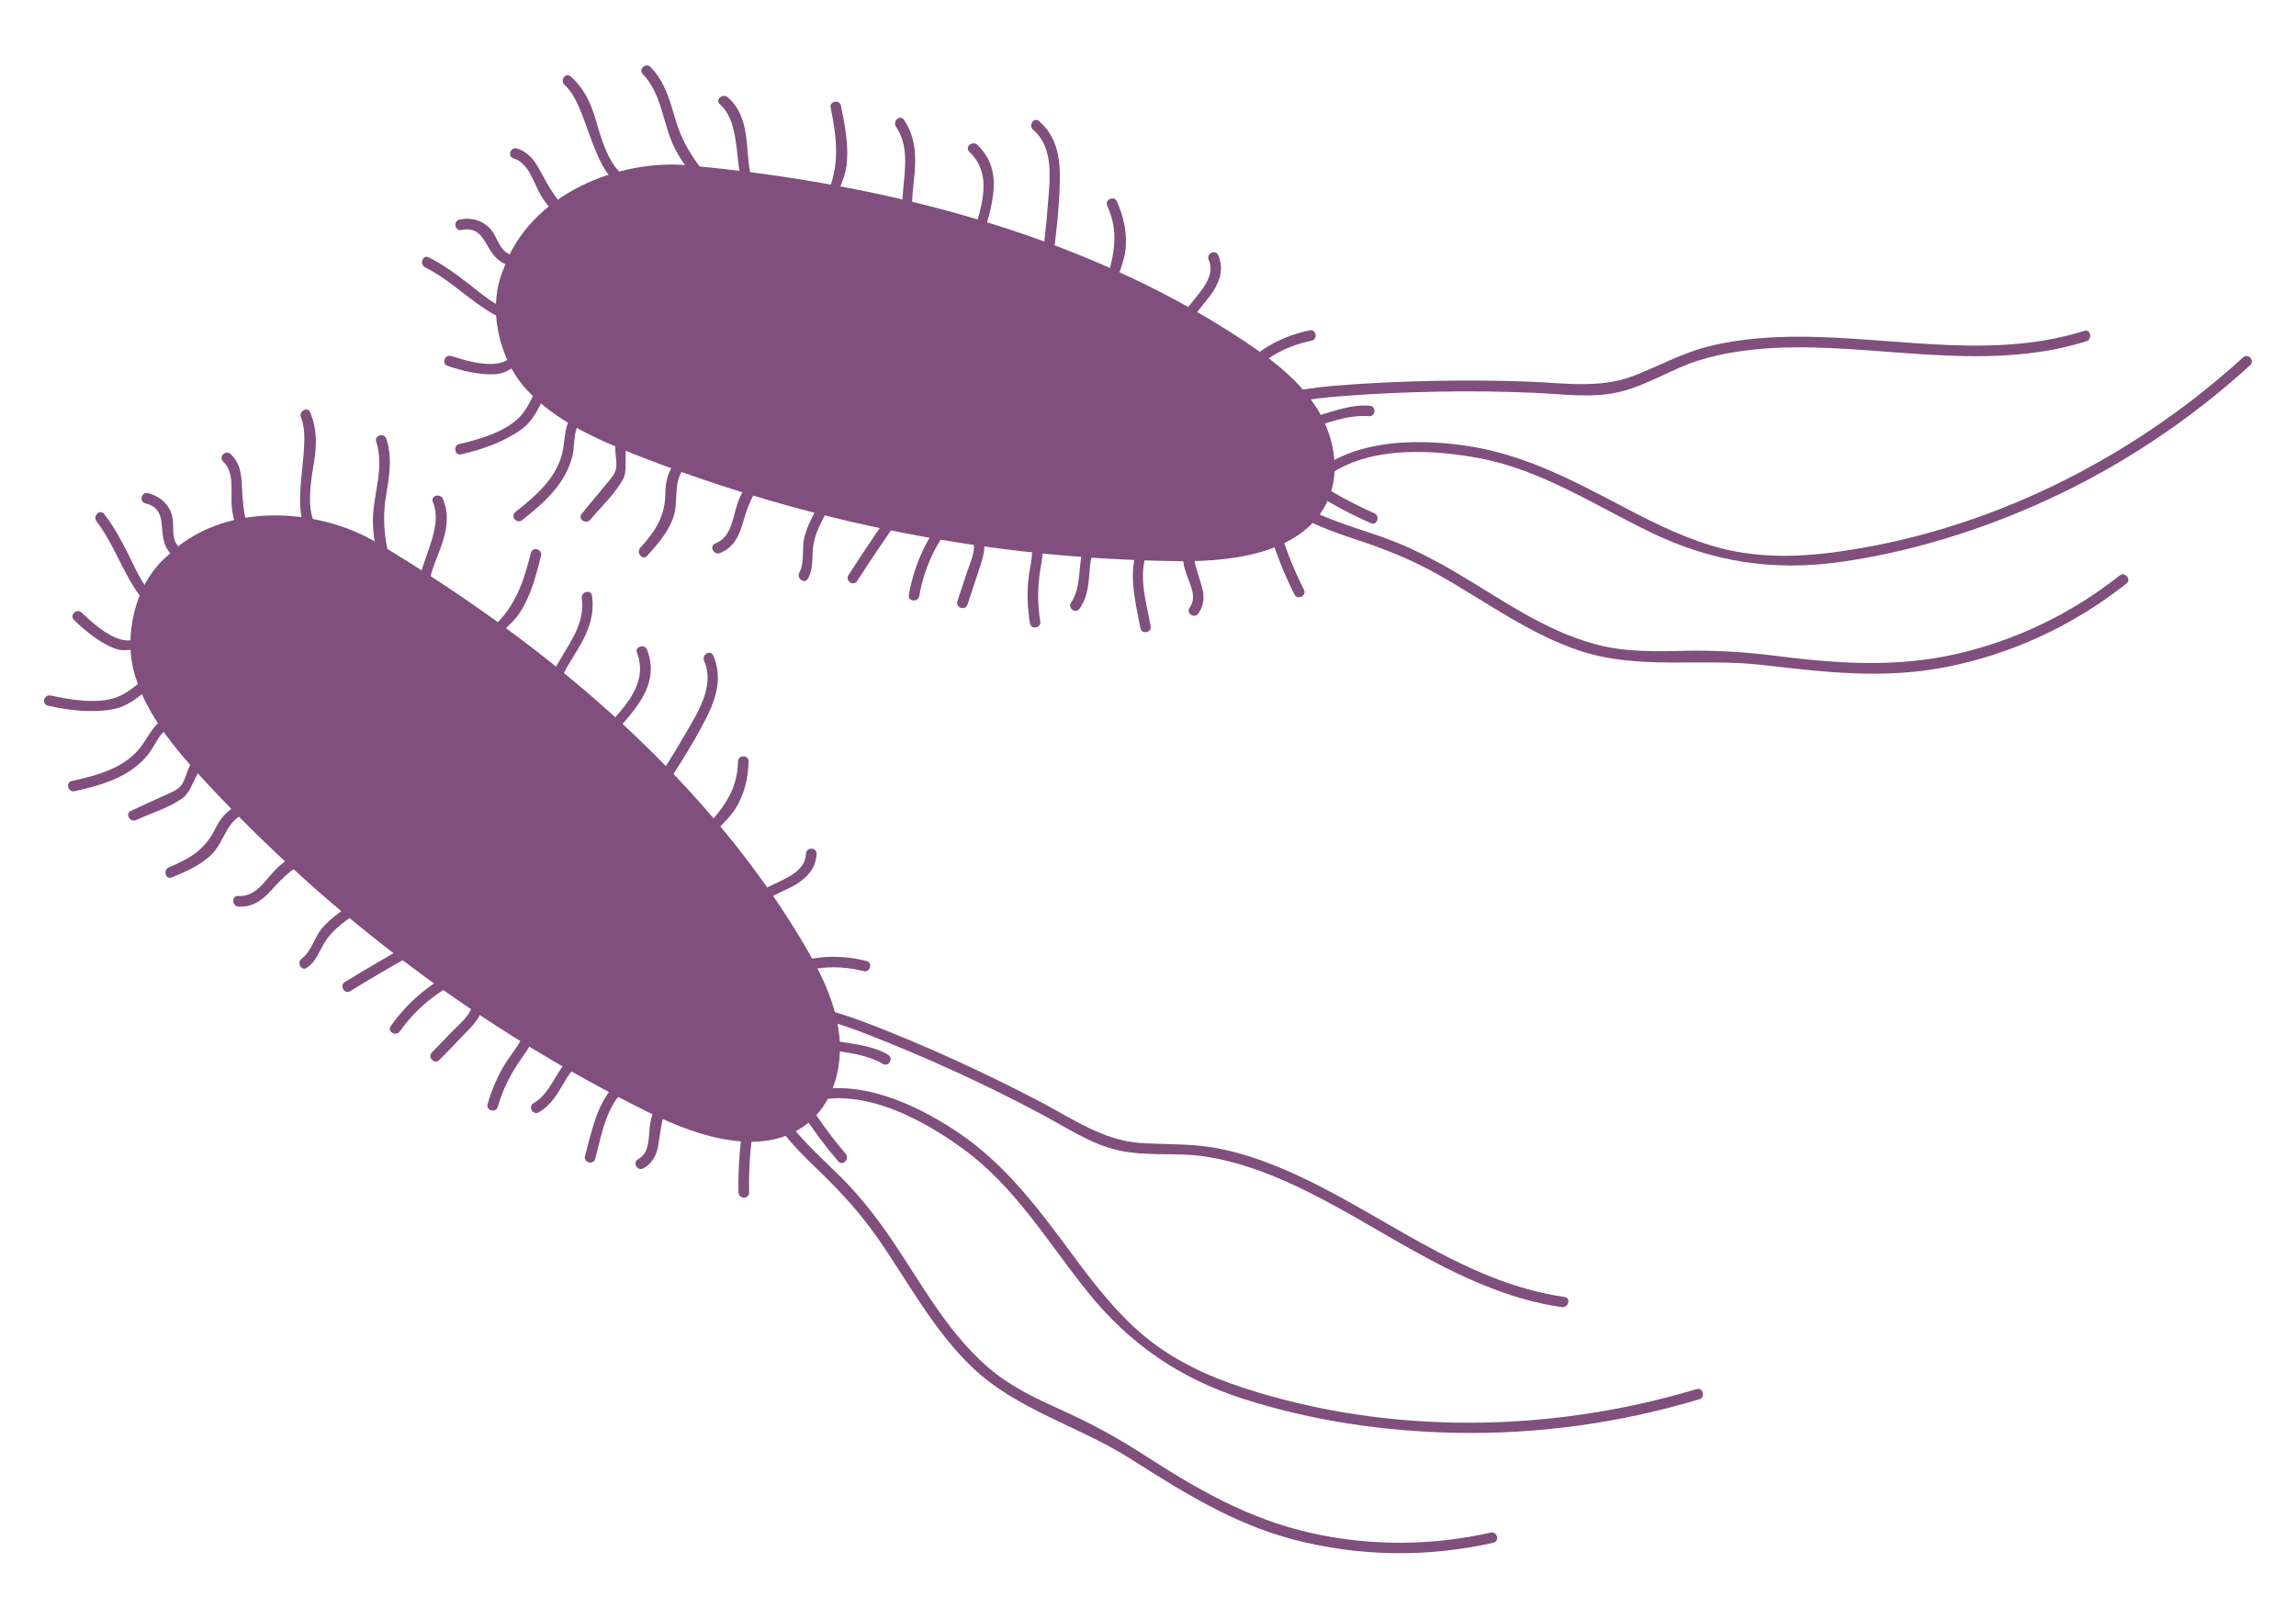 <?xml version="1.0" encoding="utf-8"?>
<!-- Generator: Adobe Illustrator 24.3.0, SVG Export Plug-In . SVG Version: 6.00 Build 0)  -->
<svg version="1.1" id="レイヤー_1" xmlns="http://www.w3.org/2000/svg" xmlns:xlink="http://www.w3.org/1999/xlink" x="0px"
	 y="0px" width="156px" height="110px" viewBox="0 0 156 110" style="enable-background:new 0 0 156 110;" xml:space="preserve">
<style type="text/css">
	.st0{fill:#804F7D;}
	.st1{fill:#FCBAB5;}
	.st2{fill:#E39C94;}
	.st3{fill:#FFFFFF;}
	.st4{fill:none;stroke:#CE7D76;stroke-width:3.156;stroke-linecap:round;stroke-linejoin:round;stroke-miterlimit:10;}
	.st5{fill:none;stroke:#CE7D76;stroke-width:5.682;stroke-miterlimit:10;stroke-dasharray:3.162,3.162;}
	.st6{fill:none;stroke:#B58C86;stroke-width:5.682;stroke-linecap:round;stroke-linejoin:round;stroke-miterlimit:10;}
	.st7{fill:none;stroke:#231815;stroke-width:0.511;stroke-linecap:round;stroke-linejoin:round;stroke-miterlimit:10;}
	.st8{fill:none;stroke:#D9A8A0;stroke-width:5.682;stroke-linecap:round;stroke-linejoin:round;stroke-miterlimit:10;}
	.st9{fill:#231815;}
	.st10{fill:none;stroke:#231815;stroke-width:0.867;}
	.st11{fill:none;stroke:#749986;stroke-width:3.156;stroke-linecap:round;stroke-linejoin:round;stroke-miterlimit:10;}
	.st12{fill:none;stroke:#8E9A91;stroke-width:5.682;stroke-linecap:round;stroke-linejoin:round;stroke-miterlimit:10;}
	.st13{fill:none;stroke:#B2C1B5;stroke-width:5.682;stroke-linecap:round;stroke-linejoin:round;stroke-miterlimit:10;}
	.st14{fill:none;stroke:#B5C3B7;stroke-width:5.682;stroke-linecap:round;stroke-linejoin:round;stroke-miterlimit:10;}
</style>
<g>
	<path class="st0" d="M34.22,18.26c-1.14,2.61-0.34,6.19,1.6,8.26c1.94,2.08,4.63,3.29,7.27,4.34C54.87,35.52,67.5,38,80.17,38.13
		c3.86,0.04,8.52-0.64,10.07-4.18c0.91-2.09,0.33-4.61-0.95-6.49c-1.29-1.89-3.19-3.26-5.1-4.51
		c-10.95-7.16-24.49-10.54-37.52-11.72C42.05,10.81,36.01,13.18,34.22,18.26"/>
	<path class="st0" d="M89.12,33.36c2.63-3.14,7.78-2.91,11.42-2.22c4.25,0.81,7.83,3.21,11.67,5.06c4.1,1.97,8.21,2.62,12.73,2
		c4.82-0.67,9.58-2.15,14-4.16c5.1-2.32,9.8-5.45,13.94-9.22c0.34-0.31-0.13-0.85-0.47-0.54c-7.65,6.98-17.49,11.88-27.81,13.25
		c-2.49,0.33-5.06,0.37-7.52-0.24c-2.33-0.58-4.5-1.65-6.62-2.76c-3.52-1.85-6.91-3.68-10.9-4.25c-3.71-0.53-8.44-0.4-11.05,2.7
		C88.23,33.31,88.82,33.71,89.12,33.36"/>
	<path class="st0" d="M44.17,12.04c-2.42,0.97-3.23-2.35-3.7-3.93c-0.34-1.14-0.8-2.13-1.7-2.92c-0.35-0.3-0.75,0.29-0.4,0.59
		c1.96,1.7,1.89,8.59,6.12,6.9C44.91,12.51,44.6,11.86,44.17,12.04"/>
	<path class="st0" d="M48.81,12.82c-1.3-1.42-2.34-2.77-2.9-4.64c-0.39-1.32-0.72-2.6-1.7-3.62c-0.32-0.33-0.86,0.14-0.54,0.47
		c1.21,1.26,1.33,3,1.95,4.54c0.58,1.43,1.61,2.59,2.65,3.71C48.58,13.63,49.12,13.16,48.81,12.82"/>
	<path class="st0" d="M52.72,13.96c-1.67-0.39-1.82-2.35-1.93-3.76c-0.1-1.34-0.28-2.65-1.34-3.59c-0.34-0.3-0.89,0.17-0.54,0.47
		c2.11,1.87,0.11,6.74,3.57,7.56C52.93,14.74,53.17,14.06,52.72,13.96"/>
	<path class="st0" d="M56.83,16.25c-1.13-1.43,0.48-3.4,0.68-4.95c0.18-1.38-0.1-2.77-0.37-4.11c-0.09-0.45-0.8-0.33-0.7,0.13
		c0.4,1.97,0.63,3.75-0.15,5.66c-0.52,1.27-0.93,2.56,0.01,3.75C56.58,17.09,57.12,16.61,56.83,16.25"/>
	<path class="st0" d="M62.98,16.54c-1.41-1.27-0.97-3.2-0.83-4.87c0.1-1.28,0-2.44-0.73-3.53c-0.26-0.38-0.8,0.09-0.54,0.47
		c1.72,2.53-0.95,6.12,1.57,8.4C62.78,17.32,63.32,16.85,62.98,16.54"/>
	<path class="st0" d="M66.41,17.83c0.32-2.59,2.34-5.76-0.01-7.99c-0.33-0.31-0.88,0.15-0.54,0.47c2.12,2.01,0.13,5.1-0.17,7.46
		C65.64,18.23,66.35,18.29,66.41,17.83"/>
	<path class="st0" d="M71.42,18.41c0.29-2.03,0.55-4.1,0.59-6.15c0.03-1.54-0.2-2.98-1.41-4.03c-0.35-0.3-0.75,0.29-0.4,0.59
		c1.43,1.23,1.13,3.37,1,5.04c-0.11,1.5-0.28,2.99-0.5,4.48C70.64,18.81,71.36,18.87,71.42,18.41"/>
	<path class="st0" d="M76.13,21.24c-1.01-1.1,0.21-2.98,0.34-4.25c0.12-1.15-0.11-2.26-0.59-3.31c-0.19-0.42-0.84-0.11-0.65,0.31
		c0.81,1.77,0.47,3.22-0.01,5c-0.26,0.98-0.36,1.92,0.36,2.71C75.9,22.05,76.45,21.58,76.13,21.24"/>
	<path class="st0" d="M81,23.47c-0.97-1.26,0.86-2.73,1.46-3.72c0.47-0.77,0.68-1.56,0.31-2.41c-0.19-0.42-0.83-0.11-0.65,0.31
		c0.61,1.38-1.1,2.58-1.68,3.67c-0.47,0.87-0.62,1.8,0.02,2.62C80.74,24.3,81.28,23.83,81,23.47"/>
	<path class="st0" d="M83.98,26.58c1.22-1.81,2.99-3,5.13-3.43c0.45-0.09,0.32-0.8-0.13-0.7c-2.32,0.47-4.28,1.77-5.6,3.74
		C83.13,26.56,83.72,26.96,83.98,26.58"/>
	<path class="st0" d="M85.76,29.07c2.5,0.99,4.75-1,7.25-0.79c0.46,0.04,0.52-0.67,0.06-0.71c-2.4-0.2-4.72,1.76-7.07,0.83
		C85.56,28.22,85.33,28.9,85.76,29.07"/>
	<path class="st0" d="M87.68,32.41c1.71,1.24,3.53,2.29,5.46,3.14c0.42,0.19,0.66-0.49,0.24-0.67c-1.87-0.83-3.63-1.85-5.29-3.06
		C87.71,31.54,87.31,32.14,87.68,32.41"/>
	<path class="st0" d="M86.09,35.54c0.46,1.68,1.07,3.29,1.86,4.85c0.21,0.41,0.85,0.1,0.65-0.31c-0.76-1.5-1.36-3.04-1.8-4.67
		C86.68,34.97,85.97,35.09,86.09,35.54"/>
	<path class="st0" d="M80.31,36.66c-0.03,0.69,0.02,1.37,0.2,2.04c0.22,0.83,0.9,1.78,0.32,2.59c-0.27,0.37,0.32,0.78,0.59,0.4
		c0.4-0.56,0.43-1.18,0.24-1.83c-0.32-1.1-0.69-1.98-0.64-3.15C81.05,36.26,80.33,36.2,80.31,36.66"/>
	<path class="st0" d="M74.44,36.13c-1.59,1.19-0.66,3.36-1.67,4.82c-0.26,0.38,0.33,0.78,0.59,0.4c0.46-0.66,0.58-1.42,0.64-2.2
		c0.07-0.9,0.11-1.89,0.9-2.48C75.27,36.4,74.8,35.86,74.44,36.13"/>
	<path class="st0" d="M77.52,36.75c-1,1.86-0.4,3.97-0.04,5.92c0.08,0.46,0.79,0.33,0.7-0.13c-0.32-1.72-0.96-3.75-0.07-5.39
		C78.33,36.75,77.74,36.34,77.52,36.75"/>
	<path class="st0" d="M70,36.41c0.32,1.01-0.02,1.99-0.13,3c-0.1,0.99-0.05,1.97,0.11,2.94c0.07,0.46,0.78,0.33,0.7-0.13
		c-0.19-1.17-0.19-2.31,0-3.48c0.14-0.84,0.29-1.63,0.02-2.46C70.57,35.85,69.86,35.98,70,36.41"/>
	<path class="st0" d="M66.09,36.63c0.27,0.72-0.15,1.54-0.38,2.22c-0.22,0.66-0.44,1.33-0.66,2c-0.14,0.44,0.53,0.68,0.68,0.24
		c0.3-0.92,0.62-1.83,0.91-2.75c0.22-0.69,0.36-1.32,0.1-2.01C66.58,35.89,65.93,36.21,66.09,36.63"/>
	<path class="st0" d="M64.09,35.18c-1.22,1.53-2,3.31-2.34,5.25c-0.08,0.46,0.64,0.51,0.71,0.06c0.31-1.81,1.07-3.47,2.22-4.9
		C64.97,35.22,64.38,34.82,64.09,35.18"/>
	<path class="st0" d="M60.43,34.94c-0.96,1.36-1.88,2.74-2.78,4.14c-0.25,0.39,0.34,0.79,0.59,0.4c0.9-1.4,1.83-2.78,2.78-4.14
		C61.29,34.97,60.7,34.57,60.43,34.94"/>
	<path class="st0" d="M55.68,34.21c-0.4,0.72-0.81,1.46-1.02,2.26c-0.2,0.77,0.03,1.75-0.35,2.44c-0.22,0.4,0.37,0.81,0.59,0.4
		c0.36-0.65,0.27-1.3,0.33-2.02c0.09-0.97,0.57-1.84,1.04-2.68C56.5,34.21,55.91,33.8,55.68,34.21"/>
	<path class="st0" d="M51.62,31.91c-0.58,0.58-1.06,1.22-1.39,1.98c-0.46,1.05-0.41,2.57-1.63,3.04c-0.43,0.17-0.12,0.81,0.31,0.65
		c0.86-0.33,1.27-1.06,1.52-1.91c0.36-1.24,0.71-2.28,1.66-3.22C52.41,32.12,51.94,31.58,51.62,31.91"/>
	<path class="st0" d="M39.08,14.76c-1.19-0.91-1.75-2.01-2.45-3.28c-0.35-0.65-0.78-1.16-1.5-1.39c-0.44-0.14-0.68,0.54-0.24,0.67
		c1.1,0.34,1.37,1.75,1.93,2.63c0.5,0.78,1.13,1.4,1.85,1.96C39.04,15.64,39.44,15.05,39.08,14.76"/>
	<path class="st0" d="M36.23,17.59c-0.6-0.04-1.29-0.06-1.81-0.42c-0.54-0.37-0.65-1.06-1.04-1.54c-0.53-0.66-1.36-0.88-2.16-0.71
		c-0.45,0.09-0.32,0.8,0.13,0.71c1.55-0.32,1.58,1.24,2.47,1.99c0.64,0.55,1.54,0.63,2.35,0.69C36.63,18.34,36.69,17.62,36.23,17.59
		"/>
	<path class="st0" d="M35.62,21.1c-1.32,0.29-2.73-1-3.71-1.76c-0.89-0.69-1.77-1.35-2.78-1.85c-0.41-0.21-0.65,0.47-0.24,0.68
		c1.42,0.7,2.55,1.8,3.85,2.68c0.89,0.6,1.9,1.2,3.01,0.96C36.2,21.71,36.07,21,35.62,21.1"/>
	<path class="st0" d="M36.05,23.49c-0.82,0.23-1.32,1.03-2.15,1.19c-1.03,0.19-2.27-0.18-3.24-0.49c-0.44-0.14-0.68,0.53-0.24,0.68
		c1.01,0.33,2.13,0.61,3.2,0.56c1.14-0.06,1.53-0.93,2.55-1.22C36.61,24.07,36.49,23.36,36.05,23.49"/>
	<path class="st0" d="M37.03,25.25c-0.54,0.92-0.98,2.31-1.71,3.07c-0.98,1.03-2.77,1.54-4.11,1.85c-0.45,0.1-0.32,0.81,0.13,0.7
		c1.43-0.33,2.91-0.84,4.11-1.71c1.1-0.8,1.51-2.38,2.17-3.51C37.85,25.26,37.26,24.86,37.03,25.25"/>
	<path class="st0" d="M39.38,27.8c-1.02,0.66-0.94,1.6-1.12,2.7c-0.31,1.89-1.84,3.18-3.25,4.3c-0.36,0.29,0.11,0.83,0.47,0.54
		c1.11-0.88,2.22-1.81,2.91-3.08c0.23-0.42,0.41-0.87,0.52-1.35c0.18-0.81-0.02-1.95,0.78-2.46C40.07,28.2,39.76,27.55,39.38,27.8"
		/>
	<path class="st0" d="M42.7,28.79c-0.77,0.36-0.94,1.1-0.89,1.9c0.03,0.39,0.14,0.9,0.01,1.29c-0.12,0.37-0.5,0.75-0.74,1.05
		c-0.52,0.63-1.04,1.25-1.56,1.88c-0.29,0.35,0.3,0.76,0.59,0.4c0.72-0.87,1.69-1.76,2.23-2.76c0.43-0.8-0.2-2.71,0.67-3.11
		C43.43,29.24,43.12,28.6,42.7,28.79"/>
	<path class="st0" d="M46.19,31.08c-0.69,0.67-0.97,1.42-0.98,2.38c0,1.61-0.66,2.6-1.71,3.77c-0.3,0.34,0.16,0.88,0.47,0.54
		c0.68-0.76,1.39-1.55,1.75-2.53c0.47-1.25-0.12-2.58,0.94-3.62C46.99,31.29,46.52,30.75,46.19,31.08"/>
	<path class="st0" d="M87.29,34.46c1.53,1.07,3.26,1.68,5.02,2.26c1.9,0.63,3.7,1.36,5.45,2.35c3.18,1.79,6.17,4.04,9.67,5.18
		c3.95,1.28,8.21,0.46,12.28,0.93c4.19,0.49,8.2,0.97,12.38,0.17c4.53-0.86,8.78-2.84,12.39-5.7c0.36-0.29-0.11-0.83-0.47-0.54
		c-3.24,2.57-7.02,4.4-11.05,5.32c-4.15,0.95-8.17,0.66-12.35,0.13c-2.04-0.26-4.05-0.38-6.11-0.34c-2.07,0.05-4.14,0.1-6.16-0.46
		c-3.49-0.95-6.47-3.14-9.55-4.94c-1.6-0.93-3.24-1.76-4.99-2.37c-2.1-0.73-4.27-1.3-6.12-2.6C87.31,33.6,86.91,34.2,87.29,34.46"/>
	<path class="st0" d="M84.66,28.84c1.89-1.49,4.28-1.75,6.61-1.93c2.17-0.17,4.36-0.26,6.54-0.3c2.14-0.04,4.28-0.01,6.42,0.08
		c1.88,0.08,3.87,0.38,5.73-0.04c1.95-0.44,3.64-1.61,5.55-2.19c1.59-0.48,3.25-0.71,4.9-0.81c3.44-0.19,6.88,0.22,10.32,0.43
		c3.7,0.23,7.45,0.24,11.02-0.89c0.43-0.14,0.31-0.84-0.13-0.71c-6.82,2.15-13.93,0.13-20.9,0.43c-1.57,0.07-3.15,0.25-4.68,0.64
		c-1.77,0.45-3.33,1.32-5.02,1.98c-2.31,0.9-4.78,0.49-7.19,0.4c-2.14-0.08-4.28-0.09-6.42-0.05c-2.32,0.05-4.64,0.15-6.94,0.35
		c-2.26,0.2-4.47,0.61-6.29,2.04C83.82,28.58,84.29,29.12,84.66,28.84"/>
	<path class="st0" d="M11.32,37.82c-2.15,1.86-2.98,5.43-2.13,8.14c0.85,2.72,2.74,4.97,4.68,7.06c8.6,9.3,18.91,17,30.27,22.6
		c3.46,1.71,7.96,3.11,10.88,0.59c1.73-1.49,2.3-4.01,1.95-6.27c-0.34-2.26-1.46-4.32-2.64-6.27c-6.77-11.2-17.51-20.1-28.75-26.81
		C21.6,34.49,15.13,34.02,11.32,37.82"/>
	<path class="st0" d="M54.27,75.19c3.73-1.69,8.28,0.75,11.25,2.94c3.49,2.57,5.67,6.28,8.34,9.61c2.84,3.55,6.27,5.92,10.61,7.31
		c4.64,1.49,9.56,2.21,14.43,2.31c5.6,0.11,11.2-0.67,16.56-2.28c0.44-0.13,0.25-0.83-0.19-0.69c-9.92,2.98-20.91,3.14-30.8-0.09
		c-2.39-0.78-4.72-1.86-6.67-3.47c-1.85-1.53-3.35-3.44-4.77-5.36c-2.37-3.19-4.63-6.31-7.98-8.55c-3.11-2.08-7.44-4.02-11.13-2.35
		C53.49,74.76,53.86,75.38,54.27,75.19"/>
	<path class="st0" d="M22.98,36.52c-2.6-0.18-1.89-3.51-1.64-5.15c0.19-1.17,0.2-2.26-0.27-3.36c-0.18-0.42-0.8-0.06-0.62,0.36
		c1.03,2.38-2.02,8.56,2.53,8.87C23.44,37.26,23.44,36.55,22.98,36.52"/>
	<path class="st0" d="M26.82,39.24c-0.56-1.84-0.91-3.51-0.61-5.43c0.22-1.36,0.48-2.65,0.04-3.99c-0.14-0.44-0.84-0.25-0.69,0.19
		c0.54,1.66-0.1,3.28-0.21,4.94c-0.1,1.54,0.34,3.03,0.78,4.49C26.27,39.87,26.96,39.68,26.82,39.24"/>
	<path class="st0" d="M29.86,41.95c-1.34-1.08-0.63-2.91-0.11-4.23c0.49-1.25,0.89-2.51,0.35-3.81c-0.18-0.42-0.87-0.23-0.69,0.19
		c1.09,2.6-2.82,6.13-0.06,8.36C29.71,42.75,30.22,42.24,29.86,41.95"/>
	<path class="st0" d="M32.57,45.8c-0.4-1.78,1.91-2.86,2.75-4.17c0.76-1.17,1.11-2.54,1.44-3.87c0.11-0.45-0.58-0.64-0.69-0.19
		c-0.49,1.95-1.05,3.66-2.59,5.04c-1.02,0.92-1.94,1.91-1.61,3.38C31.98,46.44,32.67,46.25,32.57,45.8"/>
	<path class="st0" d="M37.99,48.72c-0.72-1.76,0.51-3.3,1.36-4.75c0.64-1.11,1.06-2.2,0.87-3.5c-0.07-0.45-0.76-0.26-0.69,0.19
		c0.45,3.02-3.51,5.11-2.22,8.25C37.47,49.33,38.16,49.15,37.99,48.72"/>
	<path class="st0" d="M40.52,51.37c1.41-2.2,4.61-4.18,3.45-7.21c-0.16-0.42-0.86-0.24-0.69,0.19C44.32,47.08,41.19,49,39.9,51
		C39.65,51.4,40.27,51.75,40.52,51.37"/>
	<path class="st0" d="M44.79,54.06c1.14-1.71,2.27-3.45,3.2-5.28c0.69-1.37,1.11-2.78,0.47-4.24c-0.18-0.42-0.8-0.06-0.62,0.36
		c0.75,1.73-0.44,3.52-1.28,4.98c-0.75,1.3-1.55,2.57-2.39,3.82C43.92,54.09,44.54,54.44,44.79,54.06"/>
	<path class="st0" d="M47.81,58.65c-0.43-1.43,1.48-2.6,2.15-3.68c0.61-0.98,0.88-2.09,0.9-3.23c0.01-0.46-0.71-0.46-0.72,0
		c-0.03,1.95-0.97,3.1-2.18,4.5c-0.66,0.77-1.16,1.57-0.85,2.6C47.26,59.28,47.95,59.09,47.81,58.65"/>
	<path class="st0" d="M51.23,62.77c-0.33-1.56,1.96-2.09,2.93-2.72c0.75-0.49,1.29-1.11,1.32-2.04c0.01-0.46-0.7-0.46-0.72,0
		c-0.05,1.51-2.11,1.85-3.1,2.58c-0.8,0.59-1.34,1.35-1.12,2.37C50.64,63.41,51.33,63.22,51.23,62.77"/>
	<path class="st0" d="M52.57,66.86c1.88-1.11,3.99-1.41,6.11-0.87c0.45,0.11,0.64-0.58,0.19-0.69c-2.3-0.59-4.62-0.26-6.66,0.94
		C51.82,66.47,52.18,67.09,52.57,66.86"/>
	<path class="st0" d="M53.1,69.87c1.82,1.97,4.72,1.15,6.88,2.42c0.4,0.23,0.76-0.38,0.36-0.62c-2.07-1.22-5.02-0.46-6.73-2.31
		C53.29,69.03,52.78,69.54,53.1,69.87"/>
	<path class="st0" d="M53.39,73.72c1,1.86,2.19,3.59,3.56,5.19c0.3,0.35,0.81-0.16,0.51-0.51c-1.34-1.56-2.48-3.24-3.45-5.05
		C53.79,72.95,53.17,73.31,53.39,73.72"/>
	<path class="st0" d="M50.6,75.85c-0.32,1.71-0.46,3.44-0.42,5.18c0.01,0.46,0.73,0.46,0.72,0c-0.04-1.68,0.09-3.33,0.39-4.99
		C51.37,75.59,50.68,75.4,50.6,75.85"/>
	<path class="st0" d="M44.9,74.36c-0.33,0.61-0.58,1.24-0.71,1.93c-0.16,0.84,0.04,2-0.84,2.48c-0.4,0.22-0.04,0.84,0.36,0.62
		c0.6-0.33,0.9-0.88,1.01-1.54c0.19-1.12,0.24-2.08,0.79-3.12C45.74,74.32,45.12,73.96,44.9,74.36"/>
	<path class="st0" d="M39.84,71.34c-1.95,0.38-2.05,2.75-3.59,3.62c-0.4,0.23-0.04,0.85,0.36,0.62c0.7-0.4,1.13-1.03,1.53-1.71
		c0.46-0.78,0.92-1.66,1.89-1.84C40.48,71.94,40.29,71.25,39.84,71.34"/>
	<path class="st0" d="M42.35,73.23c-1.71,1.24-2.08,3.4-2.6,5.32c-0.12,0.45,0.57,0.64,0.69,0.19c0.46-1.69,0.76-3.8,2.27-4.89
		C43.08,73.58,42.72,72.96,42.35,73.23"/>
	<path class="st0" d="M35.72,69.67c-0.14,1.05-0.88,1.78-1.42,2.65c-0.52,0.84-0.89,1.75-1.17,2.7c-0.13,0.44,0.56,0.63,0.69,0.19
		c0.33-1.14,0.83-2.17,1.51-3.14c0.49-0.7,0.96-1.35,1.08-2.21C36.47,69.41,35.78,69.22,35.72,69.67"/>
	<path class="st0" d="M32.1,68.18c-0.07,0.76-0.8,1.32-1.3,1.83c-0.49,0.51-0.98,1.01-1.46,1.51c-0.32,0.33,0.19,0.84,0.51,0.51
		c0.67-0.69,1.35-1.38,2.01-2.08c0.5-0.52,0.9-1.04,0.96-1.77C32.85,67.72,32.14,67.72,32.1,68.18"/>
	<path class="st0" d="M30.93,66c-1.77,0.85-3.24,2.12-4.38,3.72c-0.27,0.38,0.35,0.73,0.62,0.36c1.06-1.5,2.46-2.66,4.12-3.46
		C31.7,66.42,31.34,65.8,30.93,66"/>
	<path class="st0" d="M27.73,64.21c-1.45,0.81-2.88,1.65-4.3,2.52c-0.39,0.24-0.03,0.86,0.36,0.62c1.42-0.87,2.85-1.71,4.3-2.52
		C28.49,64.6,28.13,63.98,27.73,64.21"/>
	<path class="st0" d="M23.77,61.49c-0.67,0.48-1.36,0.96-1.9,1.6c-0.51,0.6-0.72,1.59-1.37,2.05c-0.37,0.27-0.01,0.89,0.36,0.62
		c0.61-0.43,0.8-1.06,1.17-1.68c0.5-0.84,1.31-1.41,2.09-1.97C24.5,61.84,24.14,61.22,23.77,61.49"/>
	<path class="st0" d="M21.09,57.66c-0.77,0.27-1.48,0.64-2.11,1.18c-0.86,0.75-1.48,2.14-2.79,2.04c-0.46-0.04-0.46,0.68,0,0.72
		c0.92,0.07,1.6-0.4,2.2-1.06c0.87-0.96,1.63-1.74,2.89-2.19C21.71,58.19,21.53,57.5,21.09,57.66"/>
	<path class="st0" d="M17.21,36.77c-0.67-1.34-0.71-2.57-0.79-4.02c-0.04-0.74-0.2-1.38-0.75-1.9c-0.34-0.31-0.84,0.19-0.51,0.51
		c0.84,0.78,0.47,2.17,0.6,3.2c0.11,0.91,0.41,1.75,0.82,2.57C16.8,37.55,17.42,37.18,17.21,36.77"/>
	<path class="st0" d="M13.42,38.09c-0.53-0.3-1.14-0.62-1.45-1.16c-0.33-0.57-0.12-1.23-0.27-1.84c-0.19-0.82-0.84-1.38-1.64-1.58
		c-0.45-0.11-0.64,0.58-0.19,0.69c1.54,0.38,0.9,1.8,1.37,2.87c0.34,0.78,1.12,1.24,1.82,1.64C13.46,38.93,13.82,38.31,13.42,38.09"
		/>
	<path class="st0" d="M11.36,40.99c-1.32-0.32-2.03-2.09-2.58-3.2c-0.5-1-1.01-1.98-1.71-2.87c-0.28-0.36-0.79,0.15-0.51,0.51
		c0.97,1.25,1.51,2.73,2.31,4.08c0.54,0.93,1.19,1.9,2.29,2.17C11.61,41.79,11.8,41.1,11.36,40.99"/>
	<path class="st0" d="M10.7,43.32c-0.84-0.14-1.64,0.36-2.45,0.14c-1.02-0.27-1.97-1.14-2.71-1.84c-0.33-0.32-0.84,0.19-0.51,0.51
		c0.77,0.74,1.65,1.47,2.65,1.89c1.05,0.44,1.79-0.18,2.83,0C10.96,44.09,11.16,43.4,10.7,43.32"/>
	<path class="st0" d="M10.82,45.34c-0.89,0.6-1.88,1.66-2.87,2.03c-1.33,0.5-3.17,0.18-4.51-0.11c-0.45-0.1-0.64,0.59-0.19,0.69
		c1.43,0.32,2.99,0.51,4.45,0.24c1.33-0.24,2.39-1.49,3.48-2.23C11.56,45.7,11.21,45.08,10.82,45.34"/>
	<path class="st0" d="M11.84,48.66c-1.21,0.15-1.54,1.04-2.17,1.95c-1.1,1.57-3.03,2.07-4.79,2.46c-0.45,0.1-0.26,0.79,0.19,0.69
		c1.38-0.31,2.79-0.67,3.95-1.51c0.39-0.28,0.75-0.61,1.05-0.99c0.52-0.65,0.83-1.77,1.77-1.88C12.29,49.31,12.29,48.6,11.84,48.66"
		/>
	<path class="st0" d="M14.4,50.98c-0.85-0.01-1.33,0.59-1.62,1.32c-0.15,0.37-0.27,0.87-0.55,1.16c-0.27,0.28-0.77,0.46-1.12,0.62
		c-0.74,0.34-1.48,0.68-2.22,1.02c-0.42,0.19-0.05,0.81,0.36,0.62c1.02-0.47,2.29-0.85,3.2-1.52c0.73-0.54,0.99-2.53,1.95-2.51
		C14.87,51.71,14.87,50.99,14.4,50.98"/>
	<path class="st0" d="M16.56,54.55c-0.91,0.31-1.49,0.86-1.91,1.72c-0.7,1.45-1.72,2.06-3.17,2.66c-0.42,0.17-0.24,0.87,0.19,0.69
		c0.95-0.39,1.92-0.8,2.67-1.52c0.96-0.93,1-2.38,2.41-2.86C17.19,55.1,17,54.41,16.56,54.55"/>
	<path class="st0" d="M52.15,75.4c0.91,1.63,2.21,2.93,3.55,4.21c1.44,1.39,2.75,2.83,3.9,4.47c2.09,2.99,3.81,6.31,6.48,8.85
		c3.01,2.87,7.2,3.96,10.67,6.16c3.56,2.25,6.97,4.42,11.09,5.51c4.46,1.18,9.14,1.24,13.63,0.23c0.45-0.1,0.26-0.79-0.19-0.69
		c-4.04,0.91-8.23,0.93-12.27,0.01c-4.15-0.94-7.65-2.94-11.19-5.23c-1.73-1.12-3.49-2.1-5.36-2.95c-1.89-0.86-3.77-1.7-5.35-3.08
		c-2.74-2.37-4.47-5.62-6.48-8.59c-1.04-1.53-2.16-2.98-3.47-4.29c-1.58-1.57-3.28-3.01-4.39-4.99C52.54,74.64,51.92,75,52.15,75.4"
		/>
	<path class="st0" d="M52.21,69.19c2.35-0.52,4.62,0.28,6.79,1.12c2.03,0.79,4.04,1.65,6.03,2.56c1.94,0.89,3.86,1.84,5.75,2.85
		c1.67,0.89,3.32,2.02,5.19,2.44c1.95,0.45,3.98,0.12,5.95,0.43c1.64,0.26,3.24,0.76,4.77,1.4c3.19,1.32,6.11,3.18,9.11,4.86
		c3.24,1.81,6.61,3.44,10.32,3.97c0.45,0.06,0.64-0.63,0.19-0.69c-7.07-1.01-12.62-5.91-19.02-8.65c-1.45-0.62-2.95-1.14-4.5-1.44
		c-1.8-0.36-3.57-0.25-5.38-0.38c-2.47-0.19-4.52-1.63-6.65-2.75c-1.89-1-3.82-1.94-5.76-2.83c-2.11-0.96-4.24-1.87-6.41-2.68
		c-2.12-0.8-4.29-1.39-6.56-0.89C51.57,68.6,51.76,69.29,52.21,69.19"/>
</g>
</svg>
